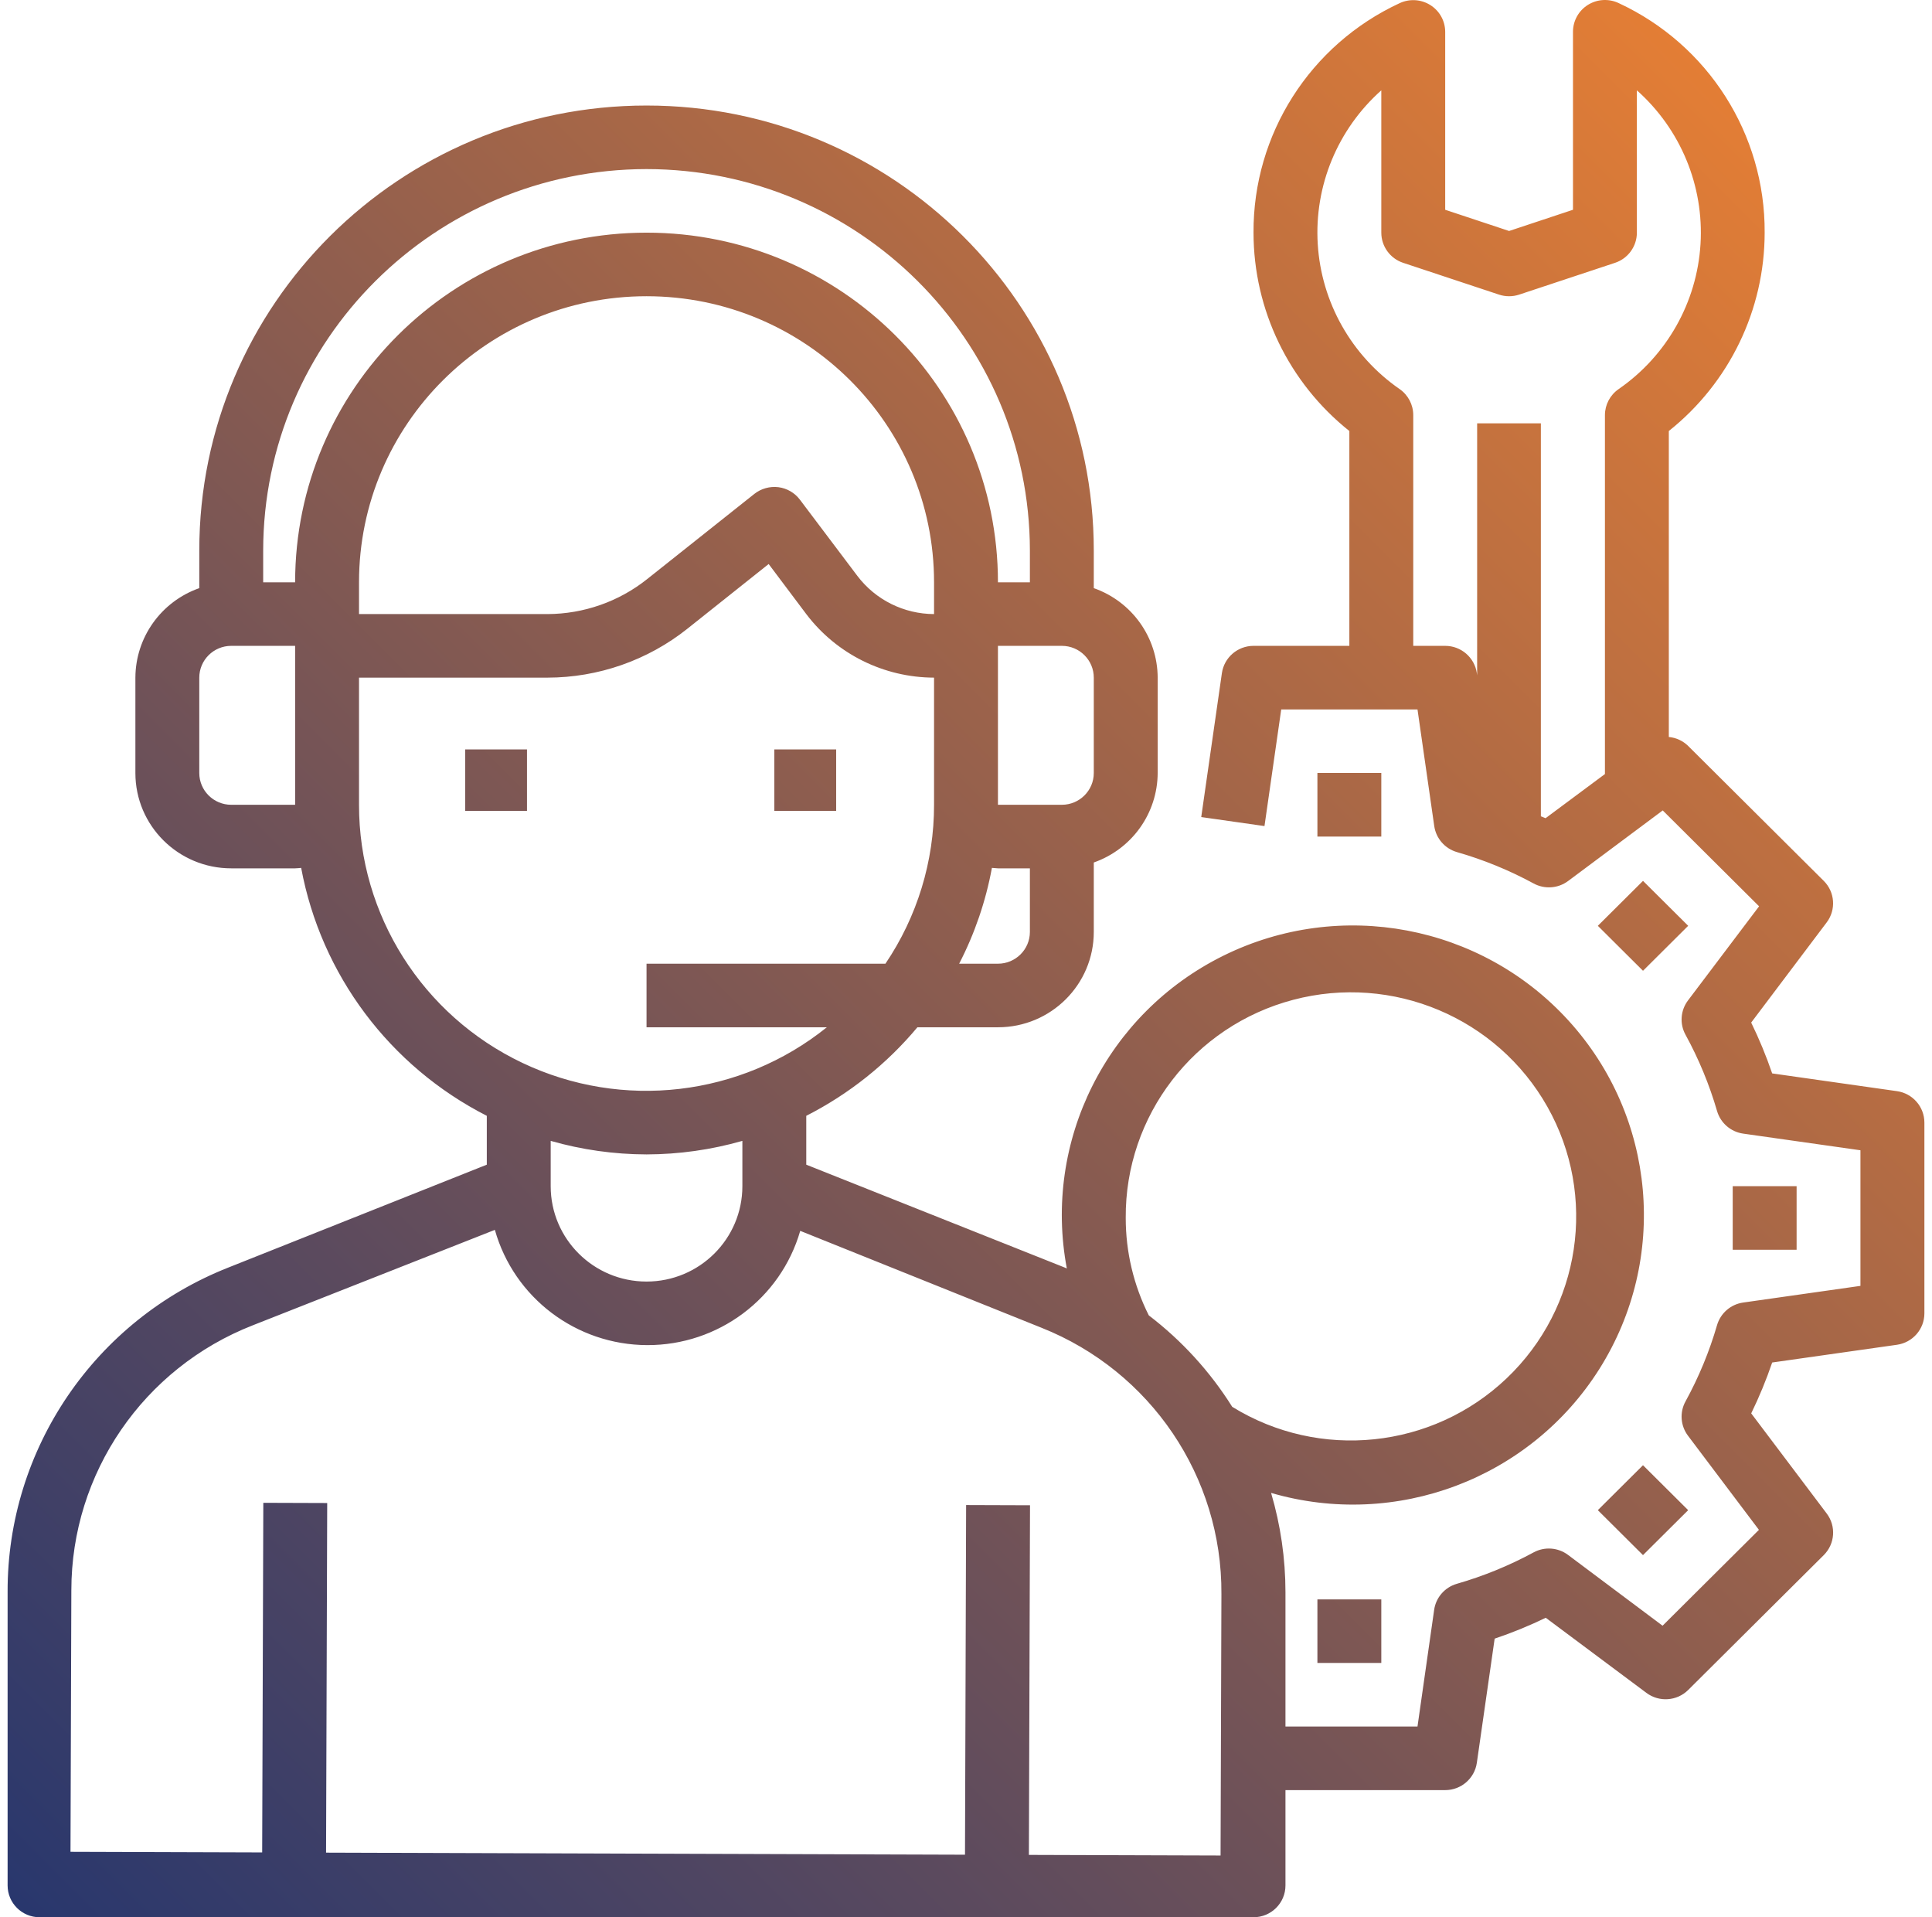 <?xml version="1.0" encoding="UTF-8"?>
<svg width="127px" height="126px" viewBox="0 0 127 126" version="1.1" xmlns="http://www.w3.org/2000/svg" xmlns:xlink="http://www.w3.org/1999/xlink">
    <!-- Generator: Sketch 63.1 (92452) - https://sketch.com -->
    <title>Group 2</title>
    <desc>Created with Sketch.</desc>
    <defs>
        <linearGradient x1="100%" y1="0%" x2="0%" y2="100%" id="linearGradient-1">
            <stop stop-color="#F48430" offset="0%"></stop>
            <stop stop-color="#26366E" offset="100%"></stop>
        </linearGradient>
    </defs>
    <g id="Prototype" stroke="none" stroke-width="1" fill="none" fill-rule="evenodd">
        <g id="CW-Homepage" transform="translate(-1097, -2733)">
            <g id="Group-7" transform="translate(1040, 2723)">
                <g id="Group-2" transform="translate(46, 0)">
                    <path d="M115.376,10.324 C115.983,9.942 116.746,9.894 117.397,10.2 C123.288,12.931 127.04,18.825 127,25.29 C126.998,30.361 124.68,35.158 120.7,38.326 L120.7,38.326 L120.7,58.434 C121.18,58.478 121.63,58.688 121.973,59.025 L121.973,59.025 L130.883,67.889 C131.622,68.623 131.705,69.787 131.079,70.618 L131.079,70.618 L126.114,77.203 C126.643,78.287 127.104,79.404 127.494,80.544 L127.494,80.544 L135.698,81.71 C136.732,81.858 137.5,82.739 137.5,83.778 L137.5,83.778 L137.5,96.312 C137.5,97.349 136.733,98.229 135.701,98.377 L135.701,98.377 L127.495,99.543 C127.105,100.684 126.645,101.8 126.116,102.886 L126.116,102.886 L131.08,109.469 C131.708,110.301 131.624,111.464 130.886,112.2 L130.886,112.2 L121.974,121.063 C121.236,121.798 120.066,121.88 119.23,121.257 L119.23,121.257 L112.61,116.319 C111.521,116.845 110.398,117.304 109.251,117.691 L109.251,117.691 L108.08,125.852 C107.931,126.88 107.045,127.645 106,127.645 L106,127.645 L95.5,127.645 L95.5,133.911 C95.5,135.064 94.559,136 93.4,136 L93.4,136 L13.6,136 C12.441,136 11.5,135.064 11.5,133.911 L11.5,133.911 L11.5,114.633 C11.47,105.228 17.231,96.763 26.021,93.298 L26.021,93.298 L43,86.542 L43,83.331 C36.613,80.075 32.105,74.057 30.797,67.037 C30.665,67.047 30.534,67.067 30.4,67.067 L30.4,67.067 L26.2,67.067 C22.721,67.067 19.9,64.262 19.9,60.801 L19.9,60.801 L19.9,54.534 C19.911,51.888 21.591,49.534 24.1,48.652 L24.1,48.652 L24.1,46.179 C24.1,30.028 37.263,16.935 53.5,16.935 C69.737,16.935 82.9,30.028 82.9,46.179 L82.9,46.179 L82.9,48.652 C85.409,49.534 87.089,51.888 87.1,54.534 L87.1,54.534 L87.1,60.801 C87.089,63.447 85.409,65.801 82.9,66.683 L82.9,66.683 L82.9,71.245 C82.9,74.706 80.08,77.512 76.6,77.512 L76.6,77.512 L71.306,77.512 C69.291,79.923 66.807,81.903 64,83.331 L64,83.331 L64,86.542 L80.979,93.298 C81.029,93.316 81.078,93.342 81.128,93.362 C79.548,84.99 83.753,76.593 91.425,72.805 C99.097,69.018 108.364,70.764 114.112,77.078 C119.861,83.394 120.689,92.739 116.141,99.958 C111.592,107.175 102.775,110.507 94.555,108.113 C95.18,110.231 95.499,112.427 95.5,114.633 L95.5,114.633 L95.5,123.467 L104.179,123.467 L105.274,115.797 C105.39,114.985 105.974,114.317 106.764,114.087 C108.514,113.584 110.204,112.893 111.805,112.026 C112.527,111.631 113.416,111.695 114.075,112.188 L114.075,112.188 L120.289,116.841 L126.623,110.541 L121.961,104.356 C121.466,103.7 121.401,102.816 121.798,102.098 C122.67,100.507 123.365,98.826 123.871,97.084 C124.102,96.298 124.773,95.717 125.589,95.602 L125.589,95.602 L133.296,94.507 L133.296,85.595 L125.589,84.501 C124.773,84.385 124.102,83.804 123.871,83.018 C123.365,81.278 122.67,79.597 121.798,78.004 C121.401,77.286 121.466,76.402 121.961,75.747 L121.961,75.747 L126.633,69.562 L120.3,63.261 L114.082,67.898 C113.421,68.391 112.534,68.454 111.811,68.06 C110.211,67.192 108.521,66.5 106.771,65.999 C105.98,65.769 105.397,65.101 105.28,64.289 L105.28,64.289 L104.179,56.623 L95.221,56.623 L94.121,64.289 L89.963,63.697 L91.321,54.238 C91.47,53.21 92.356,52.445 93.4,52.445 L93.4,52.445 L99.7,52.445 L99.7,38.326 C95.72,35.158 93.403,30.361 93.4,25.29 C93.365,18.829 97.115,12.938 103.003,10.209 C103.653,9.904 104.413,9.95 105.02,10.331 C105.628,10.712 105.998,11.374 106,12.088 L106,12.088 L106,23.786 L110.2,25.18 L114.4,23.786 L114.4,12.088 C114.4,11.372 114.769,10.707 115.376,10.324 Z M43.53,90.826 L27.629,97.093 C20.427,99.906 15.69,106.816 15.69,114.512 L15.69,114.512 L15.634,131.701 L28.234,131.741 L28.309,108.764 L32.509,108.778 L32.434,131.755 L74.434,131.89 L74.508,108.912 L78.708,108.926 L78.634,131.903 L91.234,131.943 L91.29,114.754 C91.339,107.058 86.647,100.118 79.464,97.26 L79.464,97.26 L63.603,90.891 C62.315,95.348 58.206,98.415 53.542,98.4 C48.879,98.385 44.79,95.292 43.53,90.826 L43.53,90.826 Z M101.8,115.111 L101.8,119.289 L97.6,119.289 L97.6,115.111 L101.8,115.111 Z M119.002,106.294 L121.972,109.247 L119.002,112.201 L116.033,109.247 L119.002,106.294 Z M112.717,82.735 C109.412,76.877 102.54,73.985 96.011,75.707 C89.482,77.429 84.952,83.327 85,90.045 C84.999,92.267 85.517,94.458 86.516,96.445 C88.69,98.107 90.548,100.141 91.999,102.455 C97.738,105.997 105.161,105.226 110.04,100.582 C114.92,95.936 116.022,88.595 112.717,82.735 Z M59.8,84.978 C57.752,85.563 55.632,85.862 53.5,85.867 C51.369,85.862 49.248,85.563 47.2,84.978 L47.2,84.978 L47.2,87.956 C47.2,91.417 50.021,94.223 53.5,94.223 C56.979,94.223 59.8,91.417 59.8,87.956 L59.8,87.956 Z M129.1,87.956 L129.1,92.134 L124.9,92.134 L124.9,87.956 L129.1,87.956 Z M61.528,47.067 L56.172,51.33 C53.564,53.4 50.327,54.53 46.989,54.534 L46.989,54.534 L34.6,54.534 L34.6,62.89 C34.593,70.13 38.771,76.73 45.339,79.852 C51.906,82.975 59.692,82.064 65.352,77.512 L65.352,77.512 L53.5,77.512 L53.5,73.334 L69.204,73.334 C71.29,70.247 72.405,66.611 72.4,62.89 L72.4,62.89 L72.4,54.534 C69.097,54.526 65.988,52.98 64,50.357 L64,50.357 L61.528,47.067 Z M119.003,67.89 L121.973,70.844 L119.003,73.799 L116.034,70.844 L119.003,67.89 Z M76.204,67.037 C75.799,69.23 75.074,71.352 74.05,73.334 L74.05,73.334 L76.6,73.334 C77.759,73.334 78.7,72.398 78.7,71.245 L78.7,71.245 L78.7,67.067 L76.6,67.067 C76.466,67.067 76.335,67.037 76.204,67.037 Z M101.8,60.801 L101.8,64.979 L97.6,64.979 L97.6,60.801 L101.8,60.801 Z M118.6,15.937 L118.6,25.29 C118.6,26.189 118.022,26.989 117.163,27.273 L117.163,27.273 L110.863,29.362 C110.432,29.504 109.968,29.504 109.537,29.362 L109.537,29.362 L103.237,27.273 C102.379,26.989 101.8,26.189 101.8,25.29 L101.8,25.29 L101.8,15.937 C98.928,18.492 97.388,22.214 97.622,26.039 C97.856,29.866 99.837,33.375 102.999,35.566 C103.564,35.956 103.9,36.597 103.9,37.281 L103.9,37.281 L103.9,52.445 L106,52.445 C107.045,52.445 107.931,53.21 108.08,54.238 L108.08,54.238 L108.1,54.385 L108.1,37.823 L112.289,37.823 L112.289,63.646 C112.389,63.693 112.5,63.724 112.598,63.771 L112.598,63.771 L116.5,60.87 L116.5,37.281 C116.501,36.598 116.838,35.96 117.401,35.571 C120.566,33.382 122.549,29.87 122.783,26.042 C123.016,22.215 121.475,18.492 118.6,15.937 L118.6,15.937 Z M45.642,59.252 L45.642,63.292 L41.578,63.292 L41.578,59.252 L45.642,59.252 Z M65.965,59.252 L65.965,63.292 L61.9,63.292 L61.9,59.252 L65.965,59.252 Z M30.4,52.445 L26.2,52.445 C25.041,52.445 24.1,53.381 24.1,54.534 L24.1,54.534 L24.1,60.801 C24.1,61.954 25.041,62.89 26.2,62.89 L26.2,62.89 L30.4,62.89 L30.4,52.445 Z M80.8,52.445 L76.6,52.445 L76.6,62.89 L80.8,62.89 C81.959,62.89 82.9,61.954 82.9,60.801 L82.9,60.801 L82.9,54.534 C82.9,53.381 81.959,52.445 80.8,52.445 L80.8,52.445 Z M53.5,29.468 C43.062,29.468 34.6,37.885 34.6,48.268 L34.6,48.268 L34.6,50.357 L46.989,50.357 C49.372,50.348 51.681,49.539 53.54,48.058 L53.54,48.058 L60.588,42.458 C61.033,42.108 61.601,41.95 62.165,42.017 C62.729,42.089 63.239,42.385 63.58,42.836 L63.58,42.836 L67.361,47.85 C68.553,49.423 70.418,50.351 72.4,50.357 L72.4,50.357 L72.4,48.268 C72.4,37.885 63.939,29.468 53.5,29.468 Z M53.5,21.112 C39.589,21.127 28.315,32.341 28.3,46.179 L28.3,46.179 L28.3,48.268 L30.4,48.268 C30.4,35.578 40.743,25.29 53.5,25.29 C66.258,25.29 76.6,35.578 76.6,48.268 L76.6,48.268 L78.7,48.268 L78.7,46.179 C78.685,32.341 67.412,21.127 53.5,21.112 Z" id="Combined-Shape" fill="url(#linearGradient-1)"></path>
                    <g id="Group-21"></g>
                </g>
            </g>
        </g>
    </g>
</svg>